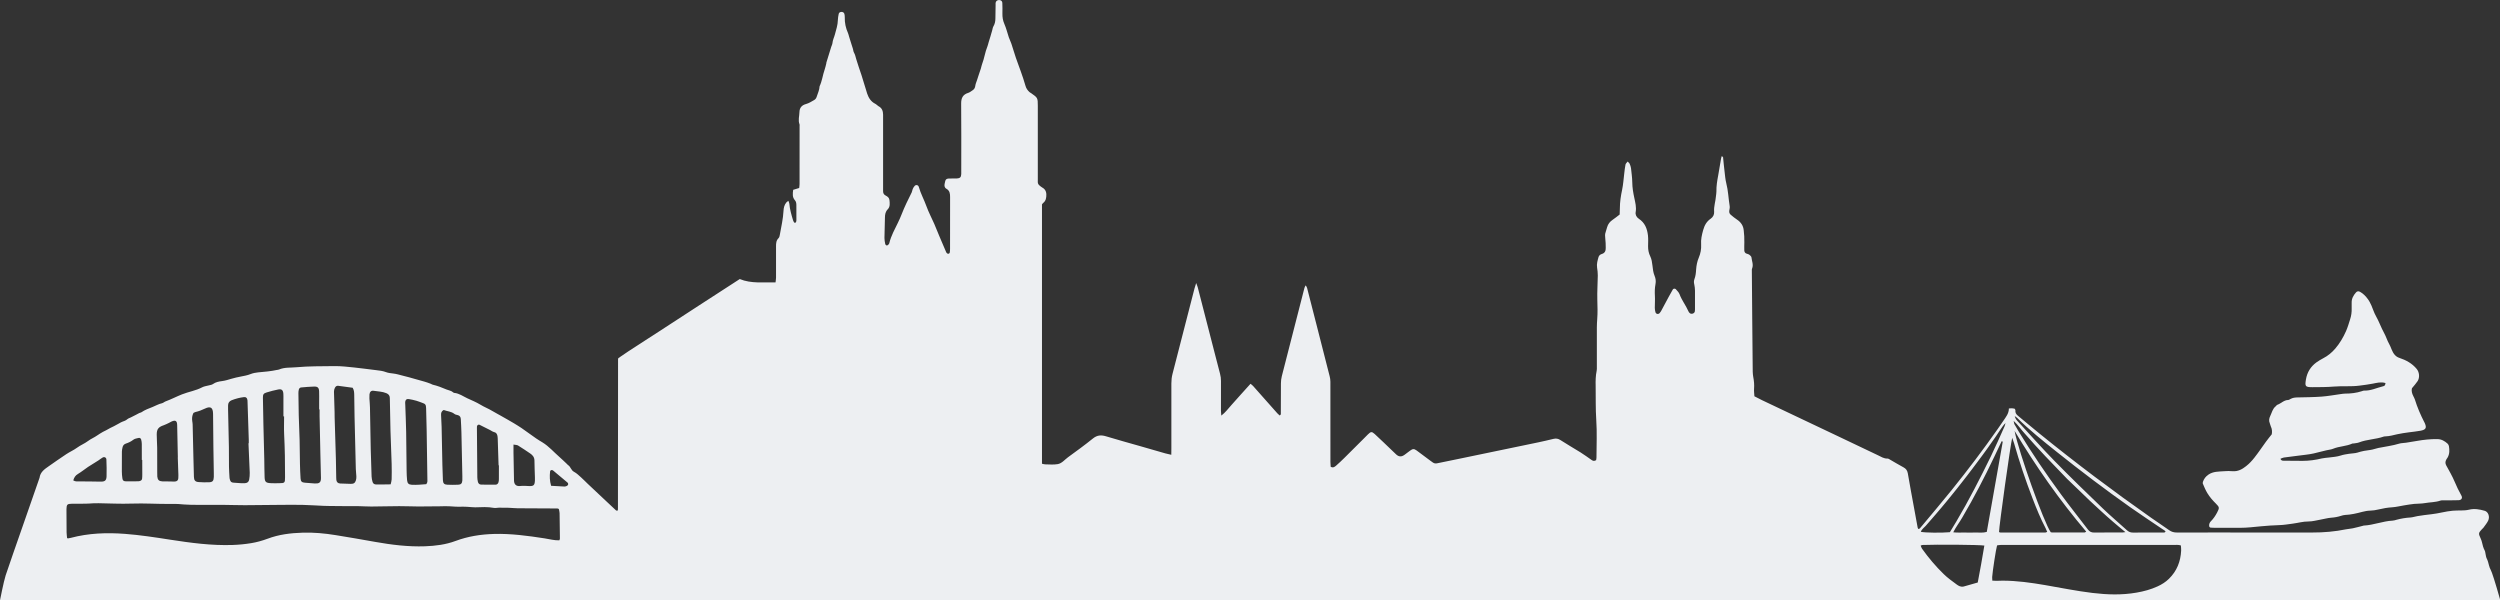 <?xml version="1.0" encoding="utf-8"?>
<!-- Generator: Adobe Illustrator 16.0.0, SVG Export Plug-In . SVG Version: 6.00 Build 0)  -->
<!DOCTYPE svg PUBLIC "-//W3C//DTD SVG 1.1//EN" "http://www.w3.org/Graphics/SVG/1.1/DTD/svg11.dtd">
<svg version="1.1" id="Ebene_1" xmlns="http://www.w3.org/2000/svg" xmlns:xlink="http://www.w3.org/1999/xlink" x="0px" y="0px"
	 width="106.633px" height="25.605px" viewBox="0 0 106.633 25.605" enable-background="new 0 0 106.633 25.605"
	 xml:space="preserve">
<rect x="0" y="0" width="106.633" height="25.605" fill="#333333" stroke="none"/>
<g>
	<g>
		<path fill="#EDEFF2" d="M0,25.605c0,0,0.152-0.781,0.241-1.063c0.089-0.28,0.523-1.511,0.785-2.266
			c0.22-0.633,0.44-1.266,0.661-1.898c0.031-0.241,0.211-0.366,0.39-0.49c0.251-0.175,0.501-0.352,0.756-0.52
			c0.147-0.097,0.312-0.168,0.454-0.272c0.148-0.11,0.322-0.175,0.47-0.287c0.117-0.09,0.265-0.147,0.389-0.236
			c0.078-0.056,0.162-0.104,0.245-0.153c0.042-0.023,0.086-0.043,0.129-0.064c0.063-0.033,0.125-0.069,0.189-0.104
			c0.049-0.025,0.101-0.048,0.15-0.073c0.078-0.041,0.155-0.084,0.232-0.126c0.042-0.022,0.083-0.051,0.127-0.065
			c0.077-0.027,0.15-0.052,0.214-0.108c0.041-0.036,0.099-0.051,0.148-0.076c0.071-0.036,0.143-0.071,0.213-0.108
			c0.05-0.026,0.099-0.054,0.149-0.079c0.029-0.014,0.065-0.015,0.091-0.033c0.146-0.102,0.311-0.16,0.475-0.225
			c0.134-0.053,0.258-0.129,0.402-0.16c0.053-0.011,0.097-0.058,0.149-0.077c0.24-0.088,0.466-0.207,0.703-0.301
			c0.284-0.113,0.59-0.157,0.863-0.302c0.083-0.044,0.185-0.055,0.278-0.08c0.062-0.019,0.133-0.022,0.182-0.059
			c0.117-0.085,0.253-0.108,0.387-0.126c0.138-0.018,0.266-0.059,0.396-0.098c0.13-0.039,0.264-0.068,0.397-0.094
			c0.142-0.028,0.284-0.051,0.42-0.106c0.103-0.041,0.217-0.063,0.328-0.074c0.265-0.024,0.53-0.045,0.792-0.102
			c0.032-0.007,0.066-0.006,0.095-0.019c0.238-0.102,0.491-0.073,0.739-0.097c0.54-0.049,1.081-0.042,1.621-0.049
			c0.289-0.004,0.58,0.032,0.868,0.061c0.304,0.031,0.607,0.076,0.912,0.111c0.144,0.018,0.286,0.031,0.425,0.085
			c0.095,0.037,0.204,0.046,0.307,0.059c0.153,0.017,0.297,0.066,0.445,0.102c0.297,0.07,0.585,0.166,0.88,0.242
			c0.093,0.023,0.182,0.061,0.272,0.093c0.03,0.011,0.057,0.033,0.088,0.04c0.204,0.046,0.397,0.124,0.589,0.205
			c0.095,0.04,0.204,0.049,0.285,0.124c0.011,0.011,0.028,0.02,0.043,0.021c0.209,0.018,0.375,0.144,0.555,0.228
			c0.188,0.088,0.381,0.165,0.561,0.274c0.163,0.101,0.346,0.169,0.509,0.269c0.124,0.076,0.253,0.138,0.376,0.211
			c0.178,0.106,0.363,0.2,0.54,0.31c0.109,0.067,0.22,0.133,0.326,0.205c0.21,0.146,0.416,0.298,0.626,0.444
			c0.085,0.06,0.176,0.112,0.264,0.166c0.288,0.175,0.501,0.43,0.751,0.645c0.104,0.09,0.201,0.188,0.301,0.281
			c0.018,0.018,0.032,0.037,0.052,0.05c0.109,0.071,0.123,0.22,0.25,0.284c0.112,0.059,0.206,0.154,0.302,0.239
			c0.096,0.085,0.185,0.18,0.279,0.269c0.27,0.256,0.541,0.509,0.812,0.764c0.129,0.122,0.258,0.244,0.388,0.364
			c0.016,0.015,0.04,0.019,0.057,0.025c0.013-0.009,0.021-0.012,0.024-0.018c0.004-0.006,0.005-0.016,0.007-0.023
			s0.002-0.016,0.002-0.023c0-0.024,0.001-0.049,0.001-0.072c0.002-2.109,0.003-4.218,0.005-6.327c0-0.008,0.003-0.016,0.011-0.047
			c0.547-0.382,1.131-0.74,1.704-1.117c0.58-0.382,1.164-0.759,1.747-1.137c0.575-0.373,1.151-0.746,1.729-1.12
			c0.496,0.204,1.006,0.128,1.526,0.142c0.008-0.077,0.021-0.139,0.021-0.2c0.002-0.443,0.002-0.889,0-1.333
			c0-0.131,0.005-0.255,0.11-0.357c0.035-0.034,0.045-0.102,0.055-0.155c0.059-0.333,0.136-0.662,0.154-1.002
			c0.006-0.127,0.033-0.258,0.121-0.362c0.02-0.022,0.047-0.039,0.086-0.069c0.018,0.05,0.039,0.085,0.042,0.121
			c0.02,0.242,0.088,0.475,0.158,0.707c0.011,0.036,0.031,0.072,0.055,0.104c0.007,0.009,0.053,0.003,0.061-0.008
			c0.017-0.025,0.027-0.061,0.027-0.09c0.001-0.218,0.002-0.437-0.001-0.654c-0.001-0.072-0.009-0.146-0.062-0.205
			c-0.115-0.129-0.096-0.281-0.074-0.445c0.083-0.024,0.165-0.05,0.256-0.078c0.006-0.06,0.016-0.114,0.016-0.168
			c0.001-0.824,0.001-1.648,0.001-2.474c0-0.023,0.006-0.051-0.002-0.072c-0.069-0.174-0.007-0.347-0.004-0.521
			c0.004-0.202,0.116-0.301,0.279-0.346c0.129-0.035,0.233-0.105,0.345-0.168c0.059-0.033,0.092-0.079,0.113-0.147
			c0.045-0.146,0.117-0.284,0.122-0.441c0.109-0.227,0.133-0.479,0.216-0.713c0.029-0.083,0.047-0.17,0.069-0.255
			c0.004-0.016,0.002-0.033,0.006-0.048c0.068-0.223,0.137-0.445,0.206-0.667c0.017-0.054,0.047-0.105,0.052-0.161
			c0.011-0.131,0.073-0.246,0.105-0.369c0.052-0.2,0.122-0.399,0.126-0.612c0.002-0.087,0.018-0.177,0.036-0.263
			c0.011-0.048,0.048-0.082,0.105-0.084C35.942,0.5,36,0.535,36.015,0.59c0.012,0.047,0.018,0.096,0.017,0.144
			c-0.007,0.239,0.042,0.465,0.14,0.682c0.02,0.043,0.027,0.092,0.042,0.139c0.031,0.1,0.062,0.198,0.093,0.299
			c0.024,0.077,0.05,0.152,0.073,0.229c0.016,0.055,0.018,0.114,0.045,0.161c0.05,0.086,0.068,0.178,0.094,0.271
			c0.066,0.231,0.151,0.458,0.226,0.688c0.069,0.215,0.133,0.431,0.199,0.646c0.014,0.046,0.027,0.093,0.042,0.139
			c0.063,0.188,0.163,0.348,0.35,0.441c0.049,0.024,0.086,0.074,0.135,0.101c0.15,0.077,0.194,0.207,0.196,0.361
			c0,0.057,0,0.112,0,0.169c0,0.97,0,1.938,0,2.908c0,0.058,0.003,0.113,0,0.171c-0.005,0.089,0.026,0.159,0.106,0.2
			c0.083,0.042,0.153,0.092,0.165,0.192c0.015,0.138,0.034,0.286-0.07,0.393c-0.101,0.104-0.12,0.221-0.122,0.354
			c-0.004,0.29-0.018,0.58-0.021,0.871c-0.001,0.087,0.016,0.175,0.034,0.261c0.005,0.025,0.041,0.057,0.066,0.061
			c0.023,0.003,0.055-0.024,0.077-0.046c0.016-0.016,0.028-0.041,0.033-0.063c0.073-0.308,0.23-0.581,0.365-0.863
			c0.055-0.116,0.11-0.232,0.156-0.353c0.125-0.322,0.277-0.632,0.432-0.94c0.021-0.042,0.021-0.095,0.041-0.138
			c0.023-0.05,0.049-0.103,0.087-0.14c0.06-0.06,0.151-0.036,0.174,0.044c0.081,0.286,0.227,0.548,0.327,0.827
			c0.093,0.258,0.223,0.5,0.333,0.751c0.077,0.177,0.146,0.356,0.221,0.534c0.093,0.223,0.188,0.444,0.284,0.666
			c0.009,0.021,0.024,0.044,0.042,0.058c0.019,0.012,0.047,0.021,0.067,0.015c0.019-0.005,0.043-0.028,0.047-0.047
			c0.009-0.055,0.012-0.112,0.012-0.168c0.001-0.735-0.001-1.471,0.002-2.206c0-0.146-0.015-0.271-0.16-0.352
			c-0.078-0.043-0.092-0.131-0.072-0.215c0.037-0.157,0.024-0.228,0.247-0.221c0.089,0.003,0.178,0.003,0.267-0.001
			c0.143-0.007,0.188-0.053,0.194-0.19c0.002-0.057,0-0.112,0-0.17c0-0.944,0.006-1.891-0.004-2.836
			c-0.002-0.237,0.073-0.385,0.302-0.456c0.066-0.021,0.124-0.07,0.185-0.109c0.073-0.046,0.106-0.11,0.117-0.199
			c0.01-0.078,0.046-0.153,0.071-0.23c0.024-0.075,0.049-0.151,0.074-0.228c0.031-0.092,0.063-0.183,0.092-0.274
			c0.019-0.061,0.028-0.126,0.051-0.185c0.097-0.247,0.126-0.513,0.229-0.758c0.022-0.052,0.031-0.107,0.047-0.161
			c0.028-0.092,0.058-0.185,0.085-0.276c0.025-0.084,0.049-0.169,0.073-0.254c0.015-0.054,0.021-0.114,0.049-0.161
			c0.064-0.107,0.086-0.223,0.086-0.347c0-0.177,0.005-0.355,0.008-0.533c0-0.04-0.004-0.081,0-0.121
			c0.01-0.08,0.074-0.127,0.156-0.124c0.072,0.003,0.128,0.046,0.131,0.117c0.006,0.153,0.008,0.307,0.004,0.46
			c-0.003,0.155,0.019,0.299,0.084,0.445c0.081,0.182,0.125,0.38,0.189,0.568c0.031,0.092,0.078,0.178,0.108,0.269
			c0.066,0.199,0.124,0.399,0.191,0.598s0.145,0.393,0.213,0.59c0.071,0.204,0.143,0.409,0.201,0.617
			c0.03,0.107,0.089,0.188,0.167,0.261c0.023,0.021,0.055,0.034,0.081,0.053c0.27,0.188,0.276,0.2,0.276,0.536
			c0,1.042,0,2.084,0,3.127c0,0.04-0.002,0.081-0.001,0.121c0.001,0.06,0.025,0.108,0.071,0.146
			c0.031,0.025,0.061,0.055,0.096,0.074c0.124,0.065,0.194,0.16,0.198,0.306c0.003,0.144-0.016,0.273-0.136,0.369
			c-0.019,0.015-0.031,0.036-0.05,0.059c0,3.682,0,7.364,0,11.062c0.049,0.011,0.094,0.027,0.139,0.027
			c0.178,0.002,0.359,0.021,0.532-0.01c0.177-0.031,0.296-0.188,0.438-0.292c0.359-0.262,0.719-0.522,1.065-0.802
			c0.178-0.143,0.346-0.157,0.555-0.093c0.486,0.148,0.977,0.282,1.466,0.422c0.356,0.102,0.713,0.207,1.07,0.308
			c0.076,0.021,0.154,0.036,0.251,0.059c0.001-0.107,0.003-0.194,0.003-0.282c0-0.921,0.001-1.842,0-2.763
			c0-0.139,0.014-0.271,0.049-0.407c0.314-1.211,0.624-2.424,0.936-3.636c0.017-0.067,0.041-0.134,0.073-0.238
			c0.032,0.088,0.055,0.137,0.068,0.188c0.243,0.938,0.483,1.877,0.725,2.814c0.075,0.29,0.148,0.579,0.225,0.868
			c0.027,0.102,0.041,0.203,0.04,0.31c-0.003,0.42-0.002,0.84-0.001,1.262c0,0.062,0.009,0.123,0.016,0.213
			c0.183-0.142,0.298-0.305,0.43-0.45c0.135-0.15,0.269-0.301,0.403-0.451c0.134-0.149,0.269-0.298,0.412-0.457
			c0.045,0.038,0.084,0.064,0.114,0.099c0.344,0.387,0.687,0.773,1.028,1.159c0.031,0.035,0.068,0.064,0.101,0.095
			c0.069-0.032,0.049-0.087,0.05-0.131c0.001-0.411-0.001-0.823,0.004-1.235c0-0.104,0.012-0.209,0.038-0.311
			c0.312-1.22,0.625-2.439,0.938-3.659c0.018-0.064,0.027-0.137,0.08-0.214c0.066,0.082,0.072,0.164,0.092,0.237
			c0.125,0.477,0.244,0.954,0.367,1.431c0.188,0.735,0.377,1.471,0.563,2.206c0.021,0.077,0.032,0.158,0.032,0.237
			c0.002,1.14,0,2.279,0.001,3.418c0,0.072,0.007,0.144,0.011,0.207c0.102,0.06,0.17,0.007,0.23-0.045
			c0.121-0.105,0.238-0.217,0.353-0.33c0.271-0.266,0.536-0.535,0.806-0.803c0.067-0.068,0.136-0.139,0.205-0.206
			c0.119-0.118,0.162-0.121,0.283-0.012c0.125,0.112,0.247,0.229,0.369,0.347c0.182,0.172,0.359,0.346,0.541,0.518
			c0.117,0.112,0.232,0.118,0.365,0.021c0.078-0.058,0.154-0.117,0.232-0.174c0.112-0.084,0.172-0.09,0.28-0.011
			c0.195,0.143,0.388,0.288,0.581,0.433c0.038,0.028,0.077,0.058,0.117,0.084c0.057,0.038,0.113,0.046,0.186,0.03
			c0.291-0.063,0.584-0.119,0.877-0.18c1.146-0.238,2.291-0.475,3.438-0.714c0.213-0.044,0.426-0.096,0.637-0.146
			c0.107-0.026,0.197-0.016,0.297,0.049c0.282,0.184,0.576,0.35,0.861,0.528c0.163,0.104,0.32,0.216,0.477,0.327
			c0.062,0.043,0.117,0.045,0.187,0.003c0.005-0.035,0.015-0.073,0.015-0.112c0-0.533,0.028-1.068-0.009-1.6
			c-0.032-0.483-0.019-0.967-0.026-1.45c-0.006-0.218-0.002-0.436,0.043-0.65c0.012-0.055,0.008-0.112,0.008-0.169
			c0-0.558-0.002-1.115,0-1.672c0-0.121,0.007-0.242,0.016-0.363c0.021-0.274,0.012-0.547,0.004-0.821
			c-0.01-0.346,0.016-0.692,0.02-1.041c0-0.111-0.012-0.225-0.03-0.336c-0.024-0.158,0.021-0.304,0.062-0.451
			c0.02-0.064,0.072-0.108,0.137-0.128c0.135-0.038,0.173-0.138,0.17-0.259c0-0.137-0.004-0.274-0.02-0.41
			c-0.01-0.09-0.018-0.175,0.016-0.262c0.024-0.068,0.043-0.139,0.062-0.209c0.038-0.139,0.121-0.242,0.24-0.321
			c0.1-0.066,0.192-0.145,0.296-0.223c0.003-0.092,0.009-0.181,0.009-0.269c0-0.268,0.041-0.528,0.097-0.791
			c0.047-0.228,0.061-0.462,0.09-0.692c0.016-0.128,0.027-0.256,0.054-0.382c0.008-0.041,0.052-0.073,0.091-0.126
			c0.038,0.042,0.072,0.064,0.086,0.098c0.025,0.059,0.049,0.122,0.057,0.185c0.021,0.2,0.051,0.401,0.054,0.603
			c0.002,0.228,0.04,0.448,0.088,0.669c0.041,0.196,0.093,0.389,0.058,0.596C69.745,9.15,69.796,9.261,69.9,9.33
			c0.258,0.169,0.356,0.417,0.391,0.713c0.016,0.154,0.007,0.307,0.005,0.458c-0.002,0.156,0.026,0.299,0.097,0.443
			c0.055,0.112,0.072,0.246,0.088,0.373c0.019,0.152,0.031,0.302,0.092,0.447c0.047,0.11,0.063,0.229,0.039,0.354
			c-0.032,0.166-0.035,0.335-0.025,0.506c0.01,0.168-0.005,0.339-0.004,0.508c0.001,0.063,0.011,0.13,0.029,0.189
			c0.027,0.078,0.123,0.093,0.177,0.033c0.021-0.024,0.041-0.05,0.058-0.079c0.11-0.205,0.221-0.411,0.33-0.616
			c0.059-0.104,0.114-0.211,0.176-0.314c0.022-0.04,0.096-0.046,0.129-0.007c0.057,0.067,0.129,0.133,0.156,0.211
			c0.096,0.261,0.27,0.478,0.379,0.729c0.012,0.028,0.032,0.056,0.057,0.077c0.064,0.061,0.197,0.02,0.215-0.067
			c0.01-0.047,0.008-0.096,0.008-0.145c0.002-0.25,0.004-0.501,0-0.751c-0.002-0.088-0.012-0.178-0.031-0.264
			c-0.018-0.073-0.021-0.142,0.004-0.213c0.053-0.137,0.068-0.28,0.076-0.427c0.012-0.171,0.045-0.337,0.111-0.494
			c0.078-0.182,0.113-0.369,0.102-0.565c-0.016-0.213,0.03-0.412,0.088-0.618c0.058-0.207,0.147-0.365,0.323-0.485
			c0.097-0.066,0.153-0.176,0.144-0.292c-0.02-0.23,0.062-0.446,0.078-0.671c0.004-0.064,0.021-0.128,0.019-0.192
			c-0.006-0.235,0.034-0.466,0.077-0.695c0.044-0.238,0.081-0.478,0.122-0.715c0.005-0.03,0.016-0.06,0.028-0.103
			c0.026,0.023,0.056,0.035,0.057,0.05c0.021,0.2,0.037,0.401,0.063,0.602c0.02,0.168,0.032,0.338,0.073,0.501
			c0.084,0.321,0.092,0.653,0.146,0.979c0.011,0.063-0.008,0.128-0.017,0.192c-0.01,0.069,0.005,0.131,0.06,0.176
			c0.086,0.072,0.172,0.146,0.266,0.206c0.172,0.114,0.275,0.265,0.291,0.473c0.007,0.08,0.018,0.16,0.021,0.241
			c0.004,0.088,0.004,0.176,0.004,0.264c0,0.112-0.008,0.227-0.002,0.339c0.002,0.066,0.035,0.122,0.108,0.141
			c0.039,0.01,0.081,0.022,0.111,0.046c0.034,0.029,0.081,0.069,0.086,0.108c0.017,0.157,0.094,0.313,0.028,0.477
			c-0.01,0.022-0.011,0.047-0.011,0.072c0.005,0.694,0.011,1.389,0.017,2.083c0.007,0.751,0.013,1.502,0.021,2.253
			c0.002,0.072,0.011,0.145,0.022,0.216c0.033,0.167,0.048,0.334,0.035,0.505c-0.008,0.104,0.008,0.208,0.015,0.321
			c0.112,0.058,0.22,0.115,0.327,0.167c1.072,0.509,2.145,1.017,3.216,1.526c0.575,0.273,1.149,0.552,1.728,0.823
			c0.129,0.062,0.252,0.146,0.406,0.14c0.042-0.001,0.088,0.036,0.13,0.059c0.183,0.104,0.361,0.214,0.548,0.313
			c0.109,0.058,0.166,0.134,0.188,0.258c0.086,0.509,0.182,1.017,0.275,1.524c0.047,0.263,0.096,0.524,0.144,0.786
			c0.004,0.021,0.017,0.042,0.022,0.061c0.065,0.008,0.088-0.041,0.119-0.077c0.438-0.527,0.885-1.049,1.314-1.584
			c0.684-0.851,1.343-1.718,1.968-2.612c0.078-0.112,0.158-0.224,0.233-0.338c0.107-0.16,0.236-0.31,0.236-0.526
			c0.053-0.003,0.092-0.01,0.131-0.008s0.078,0.012,0.117,0.019c0.014,0.026,0.033,0.049,0.031,0.067
			c-0.013,0.101,0.031,0.167,0.104,0.229c0.313,0.256,0.619,0.52,0.933,0.772c1.544,1.252,3.132,2.446,4.759,3.588
			c0.251,0.177,0.51,0.344,0.758,0.522c0.105,0.076,0.213,0.103,0.338,0.102c0.525-0.003,1.051-0.001,1.576-0.001
			c1.398,0,2.797-0.001,4.193,0.001c0.484,0.001,0.965-0.039,1.441-0.137c0.094-0.02,0.19-0.021,0.285-0.042
			c0.141-0.03,0.279-0.069,0.42-0.104c0.016-0.005,0.03-0.012,0.047-0.013c0.42-0.02,0.813-0.19,1.233-0.211
			c0.056-0.002,0.11-0.021,0.164-0.036c0.195-0.053,0.392-0.086,0.595-0.098c0.103-0.006,0.202-0.044,0.307-0.06
			c0.197-0.03,0.396-0.06,0.597-0.08c0.304-0.032,0.597-0.123,0.899-0.149c0.121-0.011,0.242-0.009,0.363-0.011
			c0.112-0.002,0.223-0.005,0.336-0.033c0.225-0.056,0.448-0.016,0.668,0.047c0.156,0.045,0.229,0.257,0.145,0.427
			c-0.053,0.106-0.133,0.2-0.203,0.299c-0.014,0.02-0.035,0.032-0.052,0.05c-0.162,0.178-0.162,0.185-0.064,0.4
			c0.023,0.052,0.044,0.104,0.056,0.159c0.027,0.126,0.058,0.25,0.121,0.365c0.021,0.04,0.021,0.093,0.033,0.14
			c0.014,0.063,0.02,0.13,0.047,0.187c0.049,0.095,0.074,0.194,0.099,0.297c0.017,0.069,0.043,0.139,0.077,0.201
			c0.047,0.083,0.187,0.508,0.406,1.291H0V25.605z M23.835,21.709c-0.033-0.012-0.047-0.021-0.062-0.021
			c-0.565-0.003-1.13-0.004-1.696-0.009c-0.128-0.001-0.257-0.017-0.386-0.021c-0.136-0.004-0.273-0.005-0.41-0.004
			c-0.072,0-0.147,0.022-0.216,0.009c-0.265-0.05-0.531-0.033-0.797-0.024c-0.056,0.001-0.113-0.006-0.169-0.009
			c-0.121-0.007-0.242-0.023-0.361-0.019c-0.194,0.01-0.387-0.003-0.58-0.017c-0.121-0.009-0.242,0-0.363,0.001
			c-0.314,0.003-0.629,0.009-0.944,0.008c-0.274-0.001-0.549-0.015-0.823-0.014c-0.396,0.001-0.791,0.014-1.187,0.016
			c-0.194,0.001-0.387-0.014-0.581-0.017c-0.177-0.003-0.354,0-0.531,0c-0.145,0-0.29-0.002-0.435-0.004
			c-0.162-0.002-0.323-0.001-0.484-0.008c-0.298-0.012-0.596-0.034-0.894-0.041c-0.314-0.007-0.629-0.003-0.944-0.001
			c-0.509,0.003-1.018,0.013-1.526,0.014c-0.307,0.001-0.614-0.012-0.92-0.014c-0.298-0.002-0.597,0-0.896,0
			c-0.153,0-0.306,0-0.459-0.002c-0.104-0.002-0.209-0.007-0.313-0.014C7.77,21.514,7.682,21.5,7.594,21.497
			c-0.105-0.005-0.21-0.003-0.315-0.002C6.721,21.5,6.166,21.46,5.608,21.48c-0.468,0.017-0.937-0.009-1.405-0.016
			c-0.073-0.001-0.146,0-0.218,0.003c-0.113,0.005-0.226,0.016-0.338,0.017c-0.194,0.003-0.388-0.002-0.582,0.002
			c-0.198,0.004-0.224,0.032-0.23,0.225c0,0.024,0,0.05,0,0.073c0.001,0.307,0.001,0.614,0.005,0.92
			c0.001,0.085,0.015,0.171,0.022,0.25c0.025,0.006,0.034,0.011,0.041,0.01c0.04-0.007,0.079-0.014,0.118-0.023
			c0.758-0.201,1.53-0.229,2.307-0.17c0.645,0.049,1.283,0.147,1.921,0.247c0.886,0.137,1.773,0.258,2.674,0.227
			c0.267-0.009,0.532-0.035,0.794-0.078c0.239-0.04,0.469-0.104,0.698-0.189c0.48-0.182,0.986-0.243,1.497-0.258
			c0.469-0.015,0.936,0.029,1.399,0.104c0.566,0.09,1.13,0.19,1.694,0.29c0.701,0.124,1.405,0.212,2.12,0.187
			c0.446-0.016,0.888-0.071,1.307-0.228c0.529-0.197,1.075-0.282,1.635-0.298c0.729-0.021,1.449,0.078,2.167,0.189
			c0.206,0.032,0.41,0.09,0.623,0.083c0.01-0.027,0.025-0.05,0.025-0.072c-0.003-0.363-0.006-0.728-0.014-1.091
			C23.868,21.821,23.846,21.761,23.835,21.709z M84.979,24.766c0.067,0.003,0.121,0.009,0.176,0.008
			c0.089,0,0.179-0.008,0.267-0.007c0.606,0.001,1.205,0.086,1.802,0.188c0.676,0.117,1.348,0.254,2.028,0.336
			c0.627,0.075,1.253,0.096,1.879-0.014c0.312-0.054,0.613-0.135,0.899-0.267c0.178-0.082,0.343-0.185,0.48-0.32
			c0.34-0.331,0.502-0.742,0.523-1.21c0.004-0.07-0.008-0.142-0.012-0.215c-0.107-0.035-0.205-0.021-0.301-0.022
			c-2.283,0-4.568,0-6.853,0c-0.179,0-0.354-0.001-0.533,0.001c-0.053,0.001-0.106,0.012-0.153,0.019
			c-0.048,0.16-0.191,1.097-0.209,1.352C84.971,24.659,84.977,24.705,84.979,24.766z M87.32,22.687
			c-0.023-0.056-0.043-0.106-0.067-0.154c-0.219-0.415-0.394-0.848-0.562-1.285c-0.295-0.768-0.559-1.546-0.782-2.337
			c-0.021-0.073-0.05-0.145-0.082-0.237c-0.07,0.259-0.562,3.774-0.562,4.02c0.021,0.007,0.043,0.02,0.064,0.021
			c0.638,0.001,1.273,0.001,1.911,0C87.262,22.713,87.284,22.699,87.32,22.687z M85.934,17.744c0.029,0.126,0.086,0.181,0.139,0.237
			c0.52,0.563,1.027,1.138,1.564,1.686c0.672,0.687,1.362,1.355,2.055,2.021c0.33,0.318,0.685,0.615,1.023,0.924
			c0.076,0.07,0.154,0.105,0.26,0.104c0.428-0.003,0.855-0.001,1.283-0.002c0.037,0,0.082,0.013,0.111-0.047
			c-0.038-0.045-0.096-0.073-0.146-0.107c-0.453-0.309-0.914-0.609-1.361-0.925c-1.069-0.755-2.113-1.544-3.135-2.361
			c-0.58-0.464-1.162-0.925-1.689-1.451C86.018,17.803,85.994,17.789,85.934,17.744z M13.631,17.462c-0.006,0-0.012,0-0.018,0
			c0-0.112,0-0.226,0-0.338c0-0.146,0.004-0.291-0.002-0.436c-0.007-0.149-0.061-0.204-0.213-0.2
			c-0.185,0.004-0.37,0.022-0.554,0.038c-0.053,0.004-0.087,0.044-0.099,0.094c-0.011,0.046-0.018,0.096-0.017,0.144
			c0.003,0.313,0.006,0.629,0.014,0.942c0.009,0.354,0.028,0.708,0.037,1.063c0.008,0.339,0.008,0.677,0.015,1.016
			c0.004,0.209,0.013,0.418,0.026,0.627c0.008,0.126,0.057,0.167,0.185,0.177c0.136,0.012,0.272,0.022,0.409,0.032
			c0.04,0.003,0.081,0.002,0.121-0.002c0.092-0.012,0.142-0.063,0.151-0.159c0.005-0.048,0.004-0.097,0.002-0.146
			c-0.007-0.307-0.015-0.612-0.022-0.918c-0.012-0.548-0.024-1.097-0.035-1.645C13.629,17.655,13.631,17.559,13.631,17.462z
			 M90.656,22.697c-0.208-0.173-0.377-0.309-0.539-0.451c-0.172-0.147-0.34-0.299-0.506-0.451c-0.16-0.146-0.319-0.295-0.479-0.443
			c-0.164-0.155-0.324-0.313-0.488-0.471c-0.155-0.15-0.315-0.299-0.471-0.452c-0.158-0.16-0.313-0.325-0.47-0.488
			c-0.151-0.157-0.304-0.313-0.452-0.471c-0.154-0.164-0.309-0.33-0.461-0.497c-0.146-0.161-0.286-0.327-0.434-0.487
			c-0.15-0.161-0.269-0.35-0.467-0.534c0.017,0.079,0.017,0.111,0.029,0.136c0.059,0.106,0.12,0.21,0.184,0.313
			c0.563,0.922,1.168,1.817,1.809,2.688c0.372,0.507,0.766,0.998,1.146,1.498c0.069,0.092,0.15,0.13,0.268,0.128
			c0.387-0.005,0.773-0.001,1.162-0.002C90.525,22.715,90.564,22.708,90.656,22.697z M15.042,16.539
			c-0.208-0.027-0.406-0.057-0.605-0.082c-0.077-0.01-0.118,0.019-0.154,0.087c-0.056,0.107-0.034,0.223-0.033,0.333
			c0.003,0.234,0.014,0.468,0.021,0.7c0.002,0.073,0,0.146,0.002,0.218c0.018,0.597,0.038,1.191,0.054,1.787
			c0.007,0.267,0.009,0.532,0.014,0.798c0,0.032,0,0.065,0.006,0.098c0.016,0.091,0.068,0.14,0.165,0.145
			c0.145,0.007,0.29,0.007,0.435,0.015c0.131,0.006,0.199-0.032,0.235-0.154c0.016-0.053,0.02-0.111,0.018-0.167
			c-0.003-0.104-0.021-0.208-0.023-0.313c-0.019-0.74-0.037-1.48-0.054-2.223c-0.007-0.314-0.01-0.629-0.014-0.943
			C15.106,16.74,15.105,16.644,15.042,16.539z M12.118,17.762c-0.009,0-0.019,0-0.029,0c0-0.242,0-0.484,0-0.727
			c0-0.081,0.003-0.162-0.003-0.243c-0.012-0.154-0.074-0.209-0.218-0.18c-0.166,0.033-0.33,0.075-0.491,0.125
			c-0.138,0.042-0.165,0.085-0.163,0.232c0.004,0.379,0.012,0.759,0.021,1.138c0.012,0.492,0.026,0.983,0.037,1.476
			c0.006,0.258,0.003,0.518,0.014,0.775c0.008,0.194,0.055,0.238,0.25,0.25c0.121,0.008,0.242,0.004,0.363,0.002
			c0.25-0.002,0.258-0.01,0.259-0.26c0.002-0.605-0.008-1.21-0.038-1.815C12.107,18.279,12.118,18.021,12.118,17.762z
			 M16.663,20.659c0.019-0.089,0.041-0.151,0.042-0.214c0.004-0.217,0.007-0.437,0-0.653c-0.014-0.475-0.036-0.95-0.05-1.424
			c-0.013-0.451-0.018-0.902-0.027-1.353c0-0.018-0.001-0.032-0.002-0.05c-0.003-0.1-0.056-0.155-0.148-0.195
			c-0.175-0.074-0.362-0.071-0.544-0.102c-0.103-0.017-0.164,0.048-0.175,0.155c-0.005,0.056-0.006,0.113-0.003,0.169
			c0.007,0.128,0.022,0.256,0.024,0.385c0.012,0.597,0.02,1.192,0.033,1.789c0.008,0.387,0.021,0.772,0.036,1.158
			c0.003,0.079,0.02,0.159,0.043,0.235c0.02,0.066,0.077,0.105,0.146,0.105C16.24,20.667,16.44,20.662,16.663,20.659z
			 M85.928,18.378c0.178,0.917,1.252,3.911,1.541,4.321c0.016,0.004,0.031,0.012,0.047,0.012c0.469,0,0.937,0.001,1.404,0
			c0.02,0,0.037-0.021,0.063-0.036C87.836,21.326,86.833,19.886,85.928,18.378z M84.639,23.27c-0.223-0.036-2.035-0.05-2.64-0.025
			c-0.021,0.001-0.041,0.014-0.077,0.027c0.021,0.05,0.033,0.096,0.059,0.132c0.275,0.387,0.582,0.75,0.922,1.081
			c0.166,0.162,0.357,0.299,0.546,0.438c0.088,0.066,0.188,0.125,0.312,0.093c0.193-0.054,0.387-0.11,0.596-0.17
			C84.461,24.33,84.545,23.808,84.639,23.27z M18.182,20.652c0.066-0.08,0.048-0.163,0.047-0.242
			c-0.009-0.694-0.02-1.389-0.031-2.083c-0.005-0.306-0.014-0.612-0.023-0.917c-0.005-0.149-0.032-0.185-0.166-0.229
			c-0.083-0.029-0.166-0.064-0.25-0.088c-0.108-0.029-0.218-0.057-0.329-0.073c-0.087-0.014-0.136,0.033-0.147,0.122
			c-0.004,0.04,0.002,0.08,0.003,0.12c0.013,0.387,0.03,0.773,0.038,1.16c0.01,0.55,0.012,1.099,0.019,1.647
			c0.002,0.137,0.006,0.275,0.02,0.411c0.015,0.14,0.067,0.188,0.2,0.197C17.772,20.689,17.979,20.667,18.182,20.652z
			 M10.598,18.907c0.004,0,0.009,0,0.013,0c0-0.049,0.001-0.097,0-0.146c-0.017-0.532-0.035-1.063-0.052-1.596
			c-0.001-0.033,0-0.064-0.004-0.097c-0.013-0.099-0.071-0.145-0.166-0.128c-0.079,0.013-0.159,0.022-0.236,0.044
			c-0.093,0.023-0.186,0.053-0.275,0.088c-0.099,0.04-0.152,0.116-0.15,0.227c0.001,0.057-0.002,0.113,0,0.17
			c0.011,0.531,0.025,1.063,0.035,1.596c0.005,0.281,0,0.563,0.004,0.845c0.002,0.153,0.013,0.305,0.022,0.458
			c0.002,0.032,0.009,0.064,0.019,0.095c0.025,0.087,0.062,0.118,0.155,0.125c0.112,0.01,0.225,0.018,0.337,0.023
			c0.048,0.002,0.097,0.003,0.145-0.001c0.107-0.009,0.167-0.055,0.184-0.159c0.016-0.095,0.026-0.192,0.023-0.289
			C10.635,19.744,10.615,19.325,10.598,18.907z M83.168,22.7c0.094-0.154,0.188-0.305,0.277-0.458
			c0.535-0.903,1.012-1.838,1.473-2.78c0.205-0.42,0.391-0.85,0.582-1.276c0.02-0.043,0.027-0.094,0.04-0.141
			c-0.087,0.085-0.149,0.179-0.212,0.271c-0.066,0.101-0.133,0.203-0.201,0.302c-0.064,0.093-0.131,0.186-0.195,0.277
			c-0.065,0.092-0.131,0.185-0.195,0.276c-0.065,0.093-0.133,0.184-0.2,0.274c-0.071,0.098-0.146,0.194-0.218,0.292
			c-0.066,0.09-0.135,0.181-0.203,0.271c-0.068,0.091-0.137,0.181-0.206,0.27c-0.074,0.096-0.147,0.191-0.224,0.287
			c-0.069,0.089-0.14,0.178-0.209,0.266c-0.07,0.088-0.143,0.176-0.213,0.265c-0.076,0.094-0.152,0.188-0.229,0.281
			c-0.071,0.087-0.144,0.174-0.218,0.262c-0.071,0.086-0.146,0.172-0.219,0.258c-0.074,0.086-0.146,0.171-0.222,0.257
			c-0.079,0.091-0.159,0.182-0.237,0.272c-0.072,0.082-0.172,0.143-0.211,0.257C82.111,22.724,82.792,22.733,83.168,22.7z
			 M85.424,18.838c-0.016-0.006-0.031-0.013-0.047-0.019c-0.102,0.216-0.203,0.434-0.307,0.648
			c-0.107,0.226-0.217,0.449-0.328,0.674c-0.107,0.216-0.219,0.431-0.33,0.645c-0.113,0.214-0.227,0.428-0.344,0.639
			c-0.121,0.219-0.248,0.434-0.371,0.65c-0.117,0.207-0.268,0.396-0.385,0.63c0.176,0.019,0.328,0.008,0.479,0.01
			c0.161,0.002,0.322,0.005,0.482-0.001c0.15-0.004,0.306,0.023,0.47-0.027C84.971,21.404,85.198,20.121,85.424,18.838z
			 M8.25,17.614c-0.057,0.115-0.069,0.232-0.049,0.355c0.008,0.047,0.015,0.096,0.016,0.144c0.011,0.46,0.021,0.92,0.032,1.38
			c0.006,0.282,0.013,0.564,0.022,0.847c0.005,0.149,0.055,0.21,0.199,0.222c0.145,0.011,0.291,0.013,0.436,0.009
			c0.163-0.005,0.207-0.057,0.214-0.228c0.002-0.048,0.001-0.097,0-0.145c-0.006-0.372-0.013-0.743-0.018-1.114
			c-0.005-0.476-0.008-0.953-0.014-1.429c-0.003-0.271-0.105-0.343-0.345-0.228c-0.132,0.063-0.265,0.116-0.408,0.147
			C8.307,17.581,8.279,17.601,8.25,17.614z M18.925,17.487c-0.097,0.05-0.115,0.127-0.112,0.21c0.005,0.169,0.019,0.338,0.023,0.507
			c0.013,0.54,0.021,1.081,0.033,1.622c0.005,0.217,0.013,0.436,0.022,0.653c0.006,0.137,0.056,0.191,0.191,0.196
			c0.153,0.007,0.307,0.007,0.46,0c0.122-0.004,0.169-0.058,0.178-0.183c0.004-0.056,0.003-0.113,0.001-0.169
			c-0.013-0.629-0.024-1.258-0.04-1.888c-0.004-0.187-0.017-0.371-0.026-0.557c-0.004-0.091-0.043-0.151-0.137-0.174
			c-0.047-0.011-0.1-0.02-0.135-0.049C19.246,17.545,19.071,17.546,18.925,17.487z M7.583,19.513c0.001,0,0.002,0,0.003,0
			c-0.01-0.46-0.023-0.919-0.029-1.38c-0.002-0.17-0.063-0.235-0.244-0.152c-0.037,0.017-0.07,0.04-0.107,0.057
			c-0.073,0.034-0.144,0.072-0.22,0.099c-0.226,0.074-0.302,0.166-0.301,0.399c0,0.186,0.017,0.37,0.019,0.555
			c0.004,0.348,0.002,0.694,0.002,1.041c0,0.065-0.002,0.13,0.003,0.194c0.014,0.142,0.07,0.199,0.217,0.207
			c0.137,0.007,0.275-0.006,0.412,0.005c0.257,0.021,0.277-0.054,0.271-0.274C7.603,20.012,7.592,19.762,7.583,19.513z
			 M21.28,19.847c-0.005,0-0.009,0-0.014,0c-0.012-0.387-0.024-0.771-0.037-1.156c-0.001-0.032-0.003-0.065-0.01-0.096
			c-0.019-0.082-0.05-0.147-0.148-0.167c-0.06-0.013-0.113-0.057-0.17-0.086c-0.15-0.075-0.299-0.152-0.451-0.226
			c-0.042-0.021-0.1,0.021-0.106,0.069c-0.003,0.023-0.003,0.048-0.002,0.071c0.005,0.7,0.01,1.401,0.017,2.103
			c0,0.063,0.011,0.127,0.024,0.189c0.015,0.07,0.064,0.119,0.133,0.121c0.209,0.007,0.418,0.005,0.627,0.003
			c0.064,0,0.102-0.049,0.12-0.104c0.014-0.045,0.016-0.095,0.016-0.143C21.281,20.233,21.28,20.04,21.28,19.847z M6.067,19.619
			c-0.006,0-0.012,0-0.018,0c0-0.227,0.002-0.453-0.001-0.679c-0.001-0.063-0.009-0.129-0.026-0.19
			c-0.013-0.048-0.056-0.085-0.11-0.071c-0.078,0.019-0.167,0.031-0.226,0.078c-0.098,0.077-0.205,0.126-0.319,0.164
			C5.292,18.946,5.245,19,5.228,19.075c-0.015,0.063-0.028,0.127-0.029,0.19c-0.004,0.281-0.005,0.564-0.002,0.847
			c0,0.096,0.009,0.193,0.023,0.289c0.013,0.093,0.048,0.126,0.145,0.129c0.177,0.004,0.355,0,0.533-0.002
			c0.024,0,0.048-0.007,0.071-0.013c0.052-0.014,0.086-0.048,0.092-0.1c0.007-0.056,0.007-0.112,0.008-0.169
			C6.067,20.038,6.067,19.829,6.067,19.619z M21.902,18.962c0,0.142-0.001,0.245,0,0.349c0.006,0.395,0.013,0.79,0.022,1.185
			c0.004,0.18,0.107,0.251,0.263,0.234c0.119-0.015,0.241-0.005,0.362,0.001c0.211,0.011,0.258-0.029,0.267-0.24
			c0.001-0.041,0.001-0.081,0-0.121c-0.007-0.242-0.018-0.483-0.02-0.726c-0.001-0.138-0.073-0.229-0.177-0.299
			c-0.172-0.118-0.346-0.233-0.523-0.343C22.054,18.976,21.993,18.979,21.902,18.962z M3.125,20.49
			c0.096,0.06,0.178,0.042,0.256,0.043c0.298,0.004,0.597,0.001,0.895,0.01c0.187,0.005,0.261-0.037,0.269-0.22
			c0.01-0.241,0-0.482-0.007-0.724c-0.002-0.083-0.085-0.126-0.159-0.085c-0.062,0.033-0.118,0.083-0.178,0.122
			c-0.148,0.094-0.299,0.183-0.445,0.279c-0.146,0.099-0.283,0.212-0.434,0.302C3.214,20.281,3.161,20.367,3.125,20.49z
			 M23.507,20.721c0.208,0.013,0.391,0.024,0.574,0.032c0.03,0.001,0.062-0.014,0.091-0.024c0.072-0.029,0.086-0.103,0.028-0.151
			c-0.202-0.17-0.404-0.339-0.606-0.508c-0.051-0.042-0.125-0.022-0.131,0.04C23.442,20.308,23.443,20.507,23.507,20.721z"/>
		<path fill="#EDEFF2" d="M96.898,18.524c0.021-0.122,0.011-0.231-0.041-0.337c-0.021-0.042-0.024-0.095-0.045-0.139
			c-0.045-0.104-0.027-0.208,0.021-0.304c0.069-0.142,0.099-0.31,0.233-0.414c0.025-0.02,0.043-0.056,0.07-0.064
			c0.158-0.055,0.275-0.2,0.459-0.205c0.036-0.001,0.074-0.028,0.109-0.047c0.088-0.048,0.182-0.06,0.281-0.062
			c0.346-0.008,0.693-0.01,1.039-0.035c0.271-0.02,0.541-0.071,0.812-0.108c0.063-0.009,0.129-0.019,0.192-0.02
			c0.242,0,0.482-0.028,0.714-0.104c0.03-0.011,0.062-0.026,0.094-0.025c0.281,0.012,0.531-0.115,0.796-0.18
			c0.03-0.007,0.067-0.018,0.085-0.039c0.021-0.025,0.022-0.065,0.033-0.103c-0.194-0.059-0.37-0.008-0.541,0.025
			c-0.188,0.037-0.379,0.06-0.569,0.085c-0.361,0.049-0.726,0.009-1.086,0.04c-0.308,0.025-0.613,0.025-0.919,0.026
			c-0.311,0.001-0.329-0.032-0.278-0.337c0.052-0.303,0.201-0.54,0.444-0.719c0.093-0.065,0.189-0.124,0.289-0.176
			c0.203-0.104,0.375-0.248,0.521-0.419c0.188-0.221,0.334-0.468,0.453-0.736c0.072-0.164,0.121-0.331,0.174-0.5
			c0.051-0.156,0.074-0.312,0.068-0.476c-0.002-0.081,0.002-0.162,0-0.242c-0.004-0.173,0.074-0.311,0.184-0.435
			c0.049-0.056,0.107-0.064,0.176-0.026c0.137,0.076,0.242,0.188,0.333,0.313c0.062,0.083,0.108,0.179,0.151,0.273
			c0.065,0.146,0.109,0.302,0.188,0.44c0.135,0.237,0.223,0.497,0.354,0.734c0.082,0.146,0.127,0.314,0.211,0.458
			c0.089,0.153,0.119,0.333,0.242,0.47c0.056,0.062,0.117,0.103,0.197,0.129c0.285,0.094,0.543,0.235,0.738,0.471
			c0.115,0.138,0.137,0.369,0.039,0.52c-0.066,0.101-0.148,0.188-0.242,0.304c-0.029,0.103,0,0.225,0.063,0.343
			c0.022,0.042,0.045,0.086,0.061,0.132c0.104,0.339,0.245,0.662,0.406,0.977c0.004,0.007,0.008,0.014,0.012,0.021
			c0.096,0.212,0.061,0.292-0.173,0.338c-0.165,0.033-0.335,0.044-0.502,0.069c-0.167,0.024-0.336,0.045-0.5,0.083
			c-0.165,0.039-0.327,0.083-0.497,0.089c-0.025,0.001-0.051,0.001-0.072,0.009c-0.344,0.121-0.715,0.117-1.057,0.25
			c-0.073,0.028-0.156,0.031-0.236,0.045c-0.016,0.002-0.033-0.003-0.048,0.003c-0.259,0.119-0.552,0.112-0.813,0.219
			c-0.037,0.015-0.076,0.027-0.115,0.034c-0.245,0.04-0.483,0.118-0.727,0.17c-0.211,0.047-0.429,0.063-0.645,0.093
			c-0.207,0.026-0.414,0.05-0.621,0.08c-0.051,0.007-0.098,0.035-0.146,0.055c0.033,0.082,0.094,0.081,0.15,0.081
			c0.266,0.004,0.533,0.006,0.799,0.006c0.275,0,0.547-0.038,0.814-0.103c0.102-0.024,0.207-0.026,0.311-0.04
			c0.168-0.022,0.336-0.031,0.5-0.085c0.113-0.038,0.234-0.055,0.354-0.074c0.119-0.021,0.244-0.015,0.356-0.05
			c0.187-0.062,0.374-0.094,0.565-0.116c0.111-0.015,0.217-0.061,0.326-0.082c0.3-0.061,0.604-0.096,0.896-0.186
			c0.091-0.027,0.19-0.022,0.286-0.038c0.158-0.023,0.316-0.051,0.475-0.078c0.286-0.051,0.572-0.08,0.863-0.076
			c0.174,0.002,0.311,0.082,0.432,0.191c0.026,0.025,0.051,0.066,0.059,0.104c0.029,0.169,0.033,0.337-0.057,0.494
			c-0.021,0.035-0.049,0.064-0.064,0.102c-0.035,0.076-0.037,0.15,0.006,0.229c0.123,0.225,0.254,0.447,0.354,0.684
			c0.088,0.207,0.182,0.409,0.293,0.604c0.06,0.103,0.004,0.194-0.118,0.198c-0.21,0.007-0.421,0.004-0.63,0.007
			c-0.049,0-0.101-0.006-0.145,0.01c-0.216,0.075-0.443,0.067-0.666,0.107c-0.148,0.027-0.305,0.02-0.457,0.034
			c-0.145,0.015-0.285,0.039-0.429,0.063c-0.167,0.026-0.332,0.07-0.499,0.081c-0.203,0.012-0.398,0.046-0.596,0.094
			c-0.108,0.026-0.219,0.045-0.332,0.048c-0.12,0.002-0.242,0.023-0.357,0.054c-0.242,0.065-0.484,0.121-0.734,0.132
			c-0.057,0.002-0.111,0.02-0.166,0.036c-0.139,0.045-0.278,0.071-0.426,0.081c-0.15,0.011-0.299,0.056-0.449,0.081
			c-0.174,0.03-0.35,0.081-0.522,0.08c-0.229-0.002-0.444,0.064-0.668,0.092c-0.19,0.025-0.381,0.058-0.574,0.063
			c-0.266,0.009-0.53,0.026-0.795,0.052c-0.287,0.027-0.576,0.063-0.866,0.063c-0.363,0.002-0.728,0-1.091,0
			c-0.058,0-0.112-0.001-0.169-0.007c-0.047-0.004-0.07-0.04-0.07-0.083c-0.002-0.074,0.021-0.138,0.078-0.193
			c0.108-0.108,0.192-0.235,0.264-0.372c0.099-0.191,0.104-0.222-0.053-0.377c-0.14-0.137-0.267-0.285-0.367-0.45
			c-0.074-0.122-0.129-0.259-0.187-0.391c-0.013-0.026-0.008-0.065,0.002-0.095c0.044-0.123,0.115-0.219,0.229-0.298
			c0.209-0.145,0.442-0.129,0.672-0.148c0.121-0.011,0.244-0.011,0.363,0c0.227,0.017,0.41-0.084,0.574-0.215
			c0.133-0.104,0.251-0.229,0.354-0.361c0.175-0.221,0.33-0.456,0.496-0.684C96.73,18.731,96.818,18.626,96.898,18.524z"/>
	</g>
</g>
</svg>
